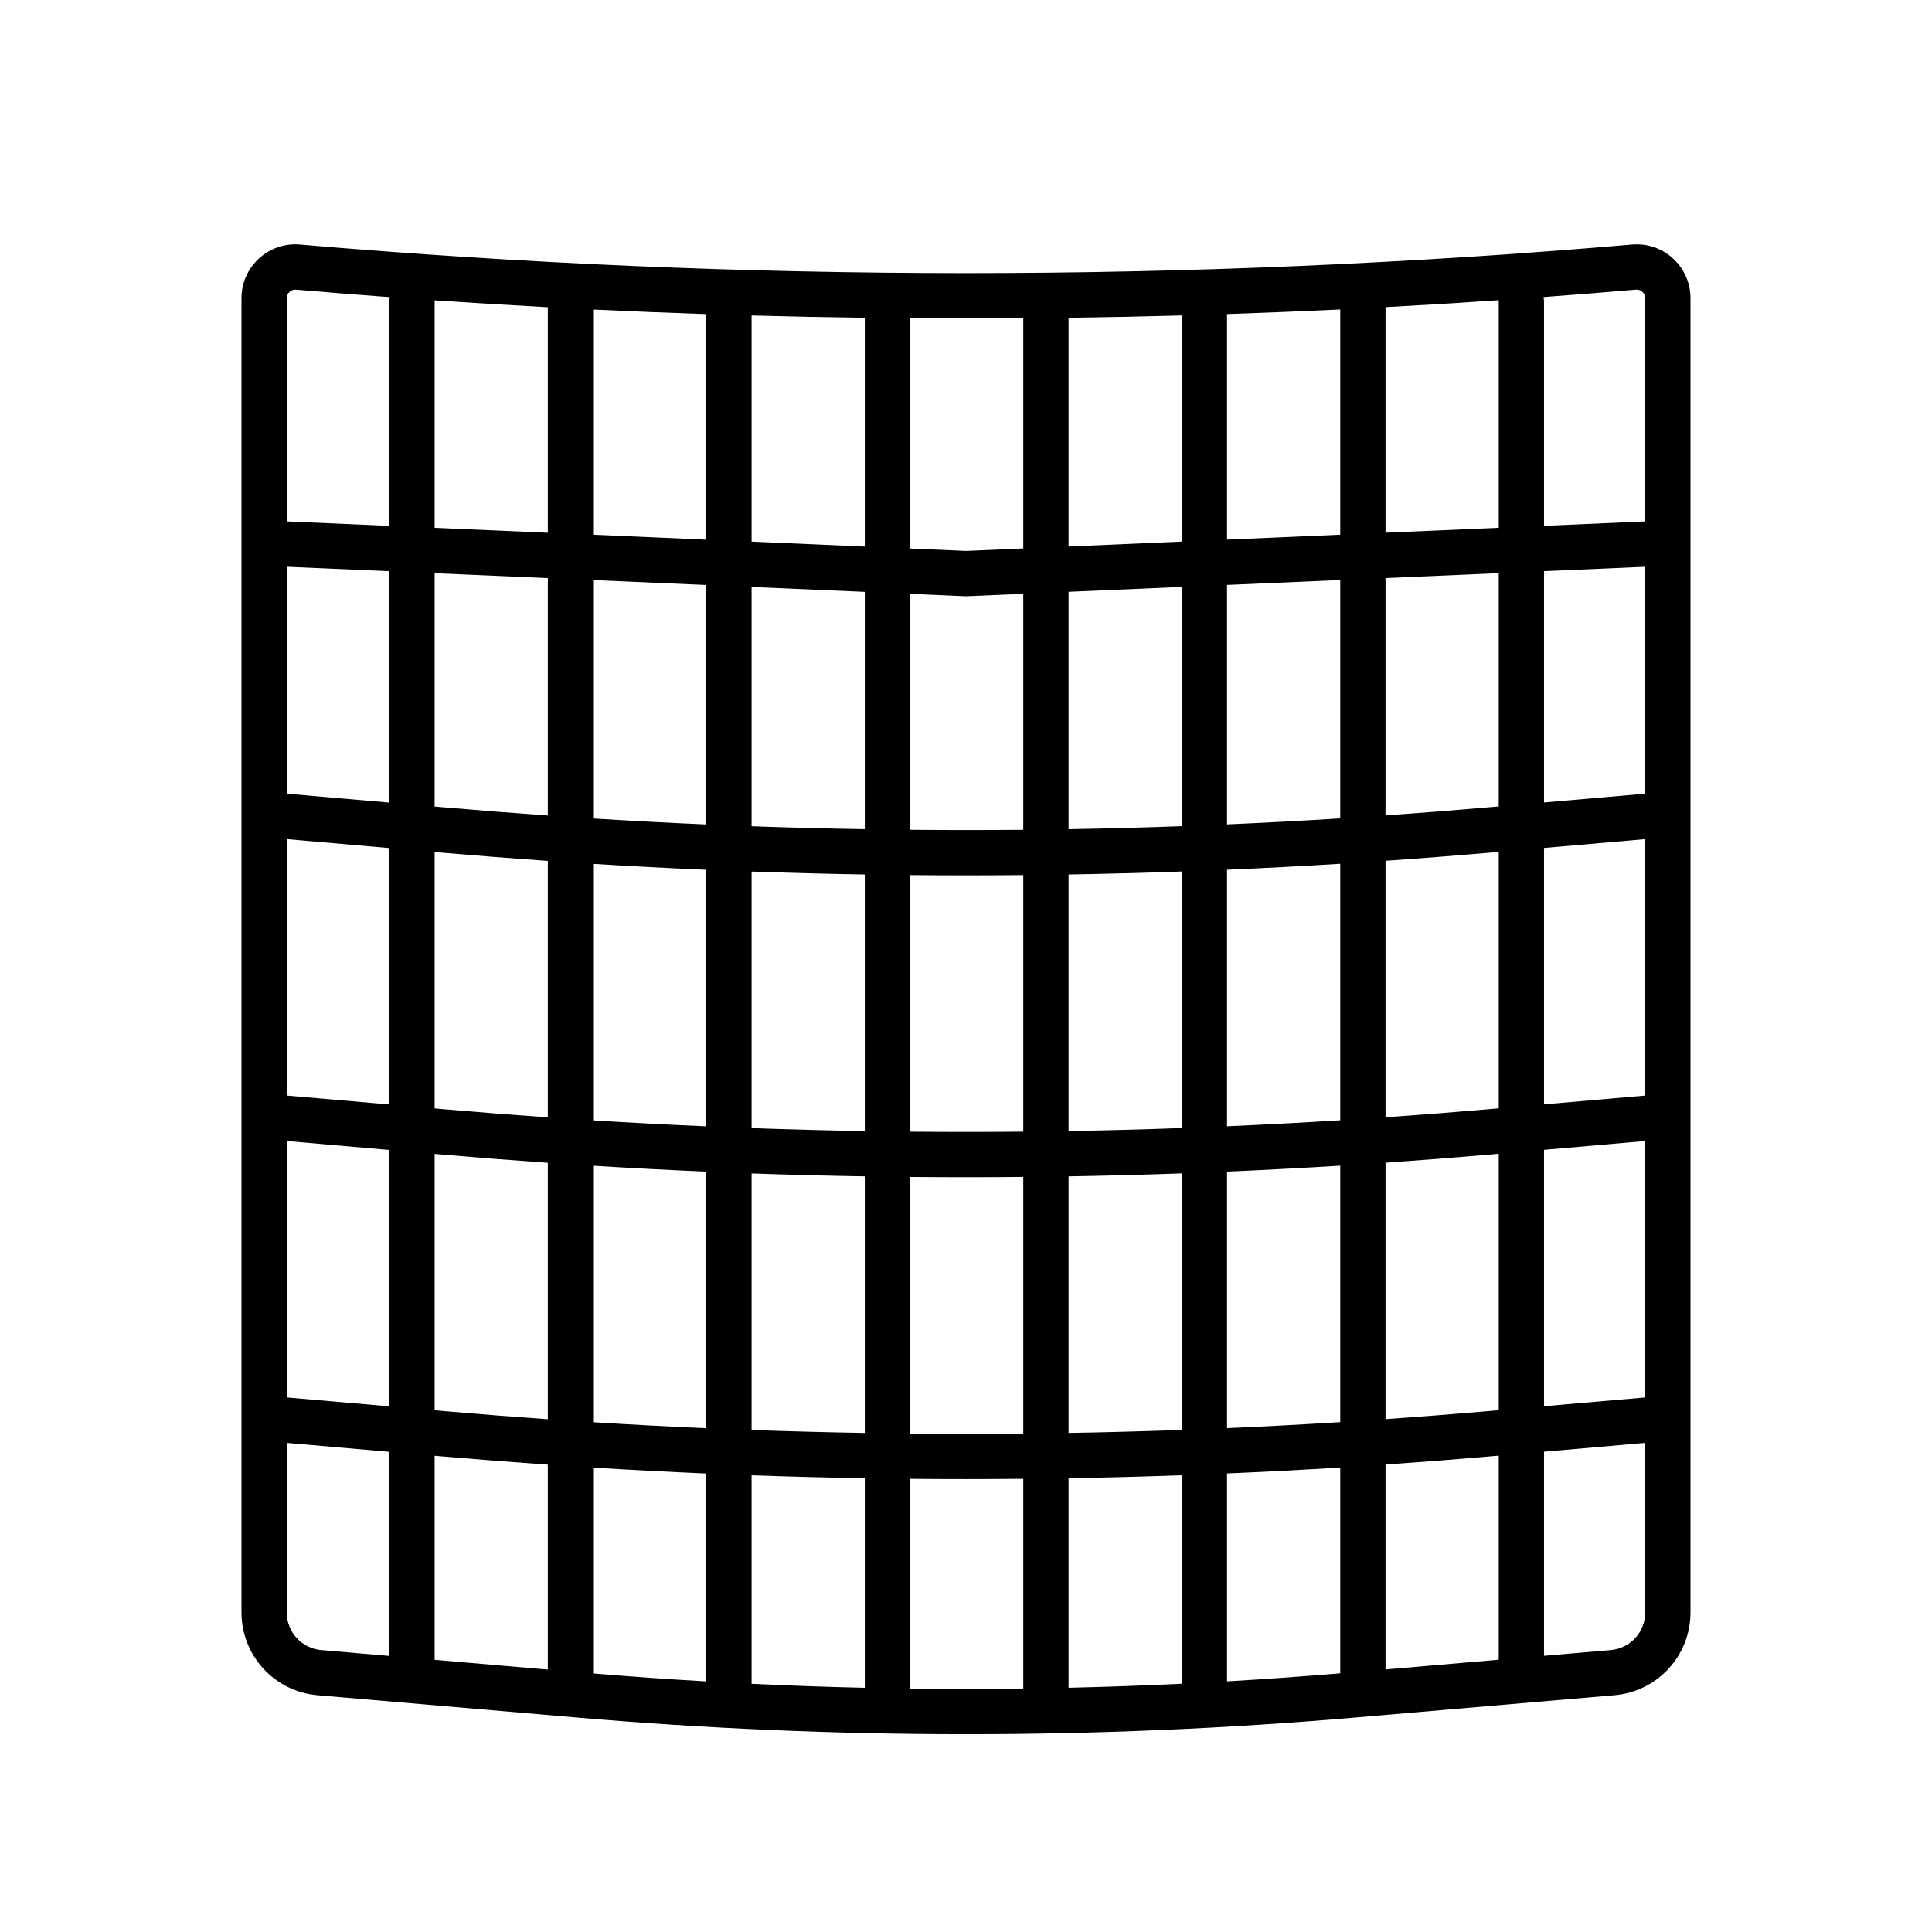 <svg width="64" height="64" viewBox="0 0 64 64" fill="none" xmlns="http://www.w3.org/2000/svg">
<path fill-rule="evenodd" clip-rule="evenodd" d="M54.064 8.1C55.105 8.011 56 8.832 56 9.877V53.416C56 54.843 54.908 56.033 53.486 56.156L44.92 56.893C36.322 57.632 27.677 57.632 19.08 56.893L10.514 56.156C9.092 56.033 8 54.843 8 53.416V9.877C8 8.832 8.895 8.011 9.936 8.1C24.618 9.363 39.382 9.363 54.064 8.1ZM54.5 9.877C54.5 9.711 54.358 9.581 54.193 9.595C53.173 9.683 52.152 9.764 51.131 9.84C51.142 9.892 51.148 9.946 51.148 10.001V17.418L54.5 17.272V9.877ZM54.5 18.774L51.148 18.919V26.583L54.5 26.292V18.774ZM49.648 17.483V10.001C49.648 9.982 49.649 9.964 49.651 9.945C48.4 10.031 47.15 10.107 45.898 10.174V17.646L49.648 17.483ZM45.898 19.148L49.648 18.985V26.714L49.261 26.747C48.141 26.845 47.02 26.933 45.898 27.011V19.148ZM44.398 17.712V10.251C43.149 10.311 41.899 10.361 40.648 10.403V17.875L44.398 17.712ZM40.648 19.376L44.398 19.213V27.11C43.149 27.188 41.899 27.254 40.648 27.309V19.376ZM39.148 17.94V10.449C37.899 10.483 36.649 10.509 35.398 10.525V18.103L39.148 17.94ZM35.398 19.604L39.148 19.441V27.368C37.899 27.413 36.649 27.446 35.398 27.468V19.604ZM33.898 18.168V10.541C32.648 10.55 31.398 10.55 30.148 10.541V18.17L32 18.25L33.898 18.168ZM30.148 19.671L31.967 19.75L32 19.752L32.033 19.75L33.898 19.669V27.488C32.648 27.499 31.398 27.5 30.148 27.488V19.671ZM28.648 18.105V10.526C27.398 10.51 26.148 10.485 24.898 10.45V17.942L28.648 18.105ZM24.898 19.443L28.648 19.606V27.468C27.398 27.447 26.148 27.415 24.898 27.37V19.443ZM23.398 17.877V10.405C22.148 10.363 20.898 10.313 19.648 10.253V17.713L23.398 17.877ZM19.648 19.215L23.398 19.378V27.311C22.148 27.257 20.898 27.191 19.648 27.113V19.215ZM18.148 17.648V10.177C16.897 10.11 15.647 10.034 14.397 9.949C14.398 9.966 14.398 9.984 14.398 10.001V17.485L18.148 17.648ZM14.398 18.987L18.148 19.15V27.014C17.011 26.935 15.875 26.846 14.739 26.747L14.398 26.718V18.987ZM12.898 17.42V10.001C12.898 9.947 12.904 9.894 12.915 9.843C11.879 9.767 10.843 9.684 9.807 9.595C9.642 9.581 9.5 9.711 9.5 9.877V17.272L12.898 17.42ZM9.5 18.774L12.898 18.921V26.587L9.5 26.292V18.774ZM49.391 28.242C48.227 28.343 47.063 28.434 45.898 28.515V37.011C47.02 36.933 48.141 36.845 49.261 36.748L49.648 36.714V28.219L49.391 28.242ZM44.398 28.613C43.149 28.691 41.899 28.756 40.648 28.81V37.309C41.899 37.254 43.149 37.188 44.398 37.11V28.613ZM39.148 28.869C37.899 28.914 36.649 28.947 35.398 28.968V37.468C36.649 37.446 37.899 37.413 39.148 37.368V28.869ZM33.898 28.988C32.648 28.999 31.398 29 30.148 28.988V37.488C31.398 37.499 32.648 37.499 33.898 37.487V28.988ZM28.648 28.968C27.398 28.948 26.148 28.915 24.898 28.871V37.37C26.148 37.414 27.398 37.447 28.648 37.468V28.968ZM23.398 28.812C22.148 28.759 20.898 28.693 19.648 28.616V37.113C20.898 37.191 22.148 37.257 23.398 37.311V28.812ZM14.609 28.242L14.398 28.224L14.398 36.718L14.739 36.747C15.875 36.846 17.011 36.935 18.148 37.014V28.518C16.968 28.436 15.788 28.344 14.609 28.242ZM12.898 28.093L9.5 27.797V36.292L12.898 36.587L12.898 28.093ZM54.5 27.797L51.148 28.089V36.583L54.5 36.292V27.797ZM54.5 37.797L51.148 38.089V46.583L54.5 46.292V37.797ZM45.898 38.515C47.063 38.434 48.227 38.343 49.391 38.242L49.648 38.219V46.714L49.261 46.748C48.141 46.845 47.02 46.933 45.898 47.011V38.515ZM40.648 38.81C41.899 38.756 43.149 38.691 44.398 38.613V47.11C43.149 47.188 41.899 47.254 40.648 47.309V38.81ZM35.398 38.968C36.649 38.947 37.899 38.914 39.148 38.869V47.368C37.899 47.413 36.649 47.446 35.398 47.468V38.968ZM30.148 38.988C31.398 38.999 32.648 38.999 33.898 38.987V47.487C32.648 47.499 31.398 47.499 30.148 47.488V38.988ZM24.898 38.871C26.148 38.915 27.398 38.948 28.648 38.968V47.468C27.398 47.447 26.148 47.414 24.898 47.37V38.871ZM19.648 38.616C20.898 38.693 22.148 38.758 23.398 38.812V47.311C22.148 47.257 20.898 47.191 19.648 47.113V38.616ZM14.398 38.224L14.609 38.242C15.788 38.344 16.968 38.436 18.148 38.518V47.014C17.011 46.935 15.875 46.846 14.739 46.747L14.398 46.718L14.398 38.224ZM9.5 37.797L12.898 38.093L12.898 46.587L9.5 46.292V37.797ZM49.391 48.242C48.227 48.343 47.063 48.434 45.898 48.515V55.303L49.648 54.98V48.219L49.391 48.242ZM44.398 48.613C43.149 48.691 41.899 48.756 40.648 48.81V55.697C41.899 55.624 43.149 55.535 44.398 55.431V48.613ZM39.148 48.869C37.899 48.914 36.649 48.947 35.398 48.968V55.909C36.649 55.88 37.899 55.836 39.148 55.776V48.869ZM33.898 48.987C32.648 48.999 31.398 48.999 30.148 48.988V55.936C31.398 55.951 32.648 55.951 33.898 55.935V48.987ZM28.648 48.968C27.398 48.948 26.148 48.915 24.898 48.871V55.778C26.148 55.838 27.398 55.882 28.648 55.91V48.968ZM23.398 48.812C22.148 48.758 20.898 48.693 19.648 48.616V55.435C20.898 55.539 22.148 55.627 23.398 55.699V48.812ZM14.609 48.242L14.398 48.224L14.398 54.984L18.148 55.307V48.518C16.968 48.436 15.788 48.344 14.609 48.242ZM12.898 48.093L9.5 47.797V53.416C9.5 54.065 9.996 54.606 10.643 54.661L12.898 54.855L12.898 48.093ZM54.5 47.797L51.148 48.089V54.851L53.357 54.661C54.004 54.606 54.5 54.065 54.5 53.416V47.797Z" fill="black"/>
</svg>
